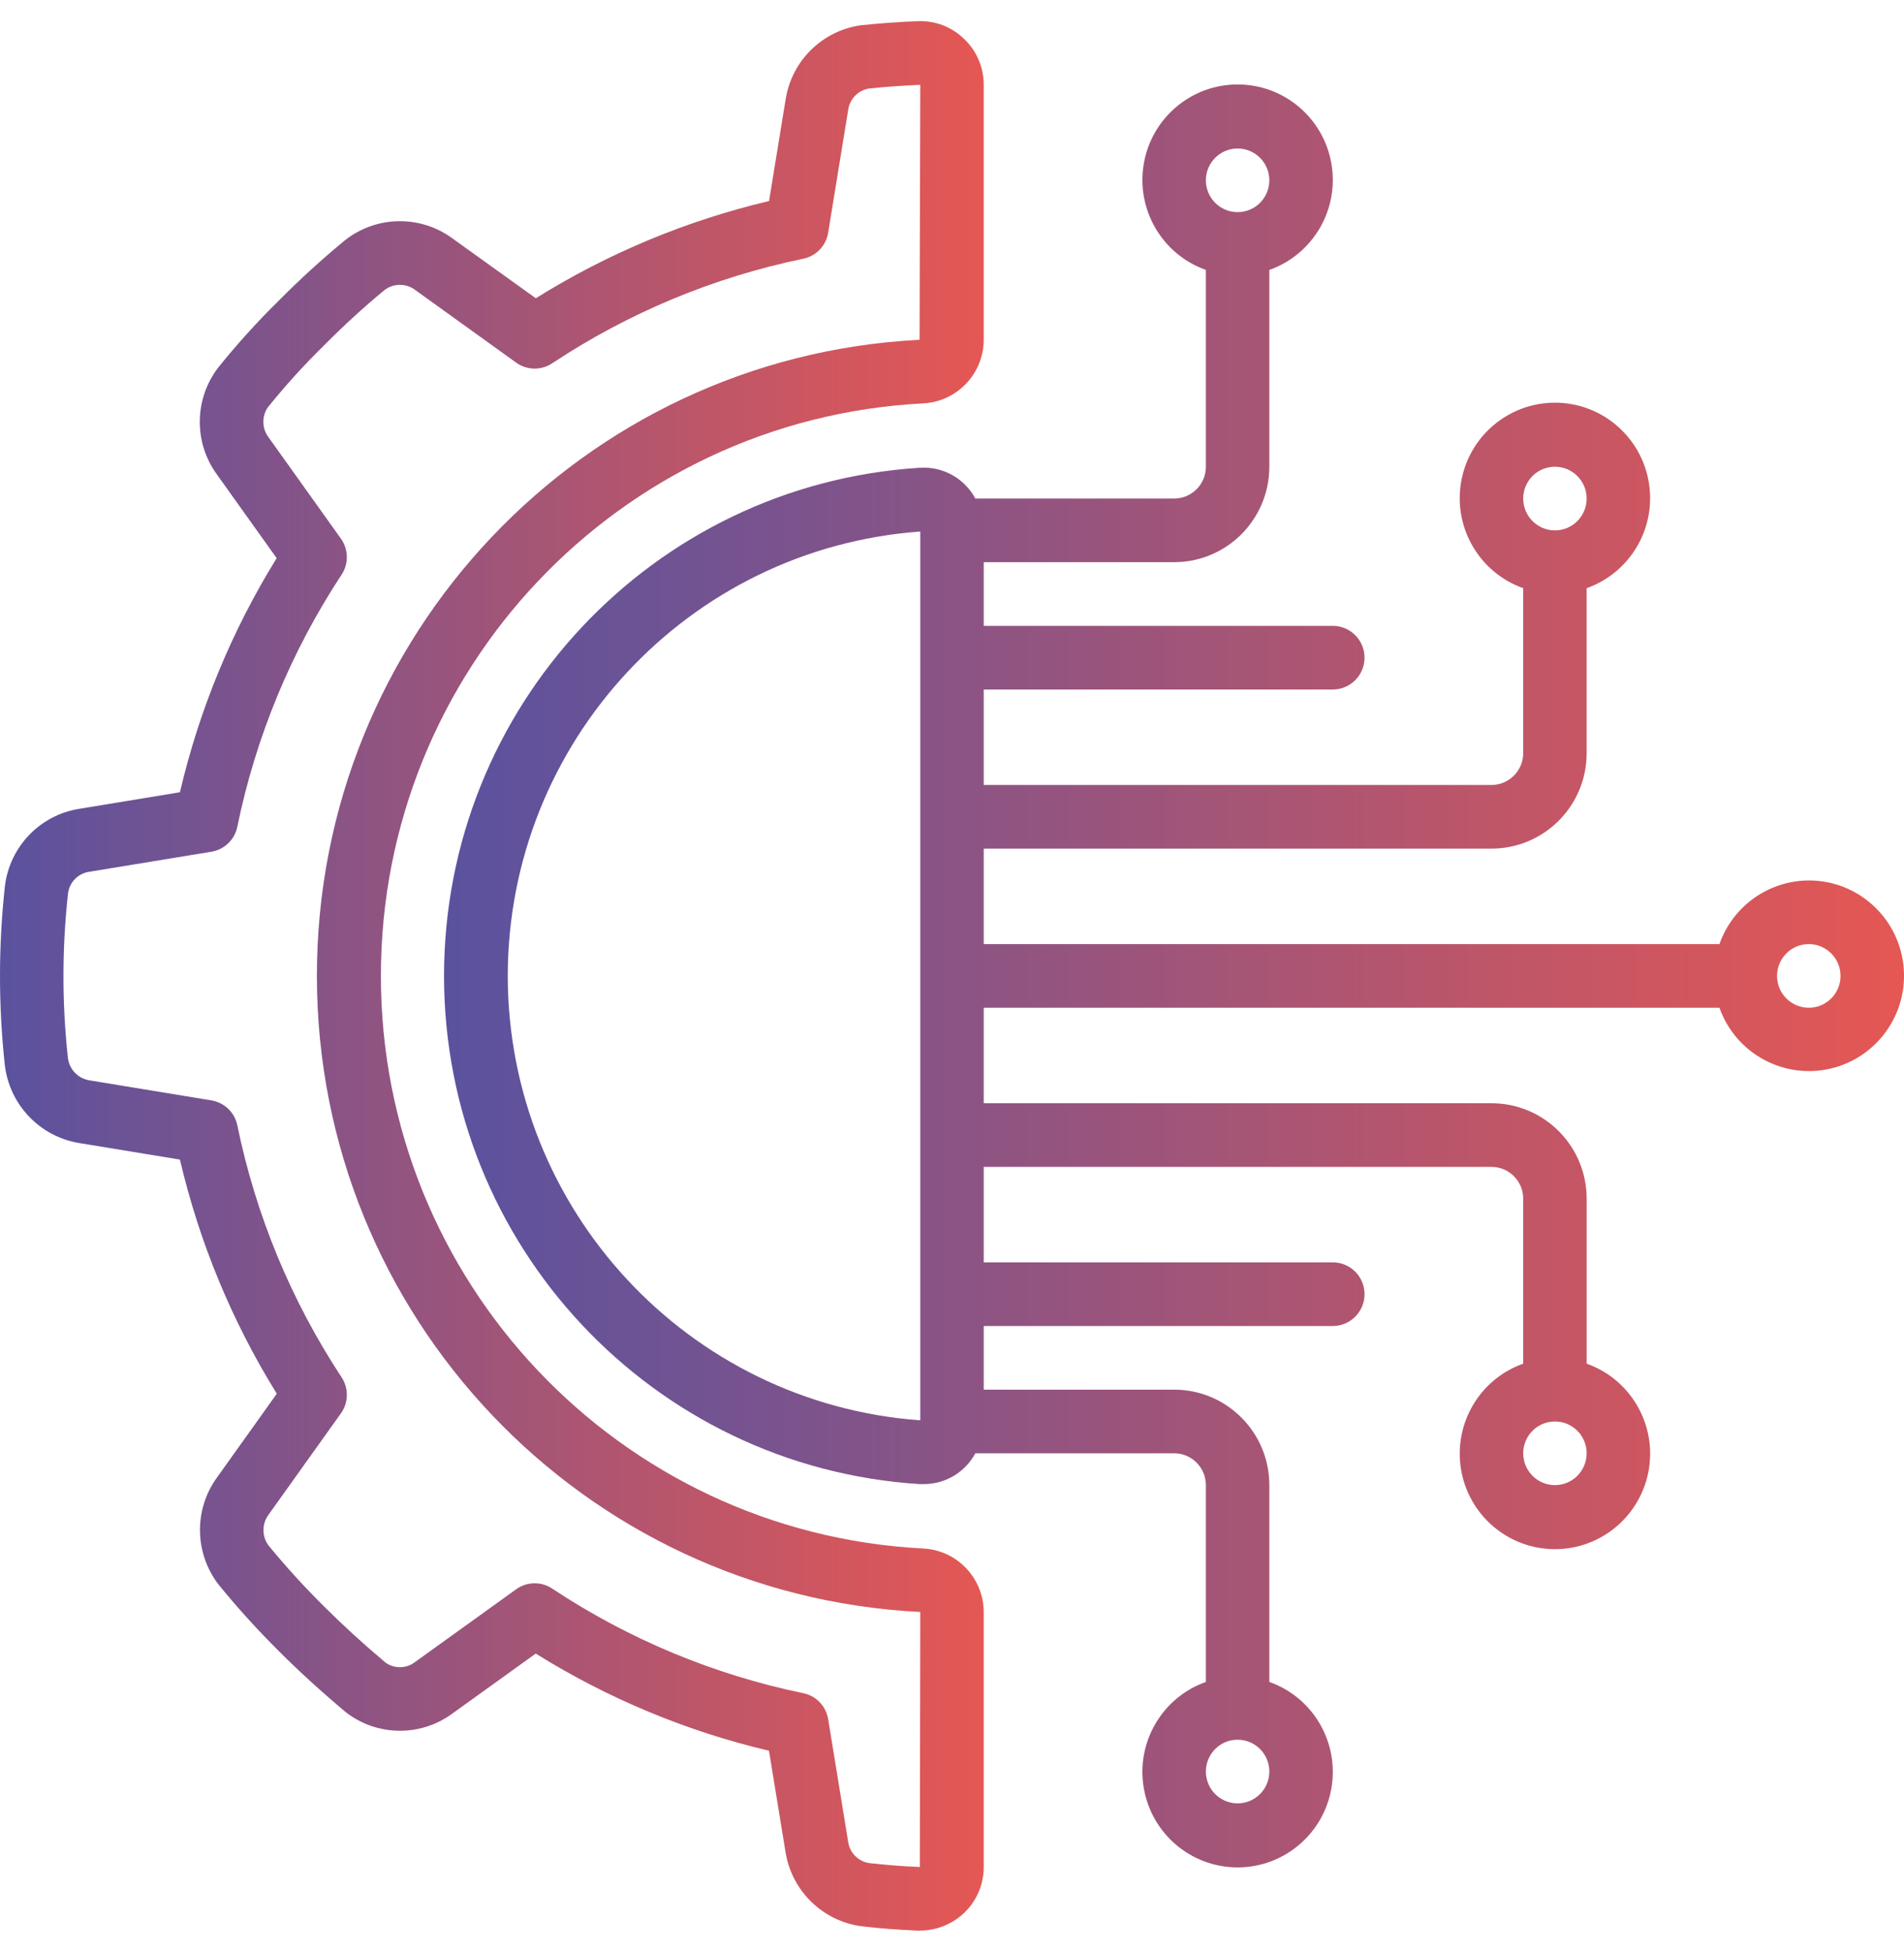 <svg width="80" height="82" viewBox="0 0 80 82" fill="none" xmlns="http://www.w3.org/2000/svg">
<path d="M3.315 33.973C1.679 34.239 0.415 35.553 0.208 37.201C-0.067 39.697 -0.069 42.215 0.2 44.712C0.388 46.385 1.66 47.73 3.317 48.006L7.56 48.703C8.374 52.181 9.749 55.502 11.63 58.536L9.133 62.033C8.138 63.385 8.162 65.236 9.192 66.563C9.987 67.537 10.832 68.469 11.725 69.355C12.544 70.177 13.449 71.003 14.536 71.918C15.848 72.93 17.67 72.951 19.005 71.971L22.51 69.45C25.534 71.335 28.844 72.714 32.31 73.532L33.006 77.792C33.271 79.431 34.582 80.7 36.226 80.907C36.986 80.993 37.758 81.053 38.536 81.085H38.649C39.344 81.085 40.012 80.817 40.516 80.337C41.039 79.835 41.334 79.14 41.333 78.415V67.703C41.325 66.271 40.198 65.098 38.772 65.036C26.01 64.368 16.004 53.8 16.004 40.99C16.004 28.179 26.01 17.611 38.772 16.943C40.2 16.88 41.328 15.704 41.333 14.27V3.563C41.335 2.837 41.039 2.141 40.514 1.64C39.99 1.125 39.275 0.853 38.542 0.89C37.766 0.921 36.997 0.977 36.208 1.057C34.564 1.27 33.259 2.546 33.008 4.188L32.313 8.443C28.847 9.262 25.537 10.641 22.513 12.527L19.008 10.011C17.66 9.023 15.821 9.053 14.505 10.083C13.538 10.877 12.613 11.719 11.733 12.608C10.826 13.497 9.972 14.439 9.176 15.429C8.159 16.746 8.132 18.579 9.112 19.925L11.625 23.443C9.746 26.477 8.373 29.798 7.56 33.275L3.315 33.973ZM9.972 34.719C10.747 30.944 12.234 27.352 14.353 24.136C14.657 23.673 14.645 23.071 14.323 22.621L11.281 18.364C11 17.992 10.992 17.48 11.261 17.099C11.992 16.192 12.776 15.328 13.609 14.513C14.419 13.694 15.268 12.915 16.156 12.182C16.538 11.89 17.067 11.89 17.449 12.182L21.689 15.232C22.138 15.554 22.739 15.565 23.2 15.26C26.405 13.135 29.987 11.644 33.751 10.867C34.292 10.755 34.708 10.32 34.797 9.773L35.636 4.626C35.696 4.164 36.05 3.796 36.508 3.718C37.213 3.645 37.928 3.593 38.667 3.563L38.637 14.271C24.442 14.998 13.307 26.752 13.315 41.001C13.323 55.25 24.471 66.991 38.667 67.703L38.648 78.414C37.932 78.385 37.223 78.329 36.523 78.25C36.062 78.182 35.702 77.819 35.637 77.357L34.797 72.207C34.708 71.66 34.292 71.225 33.751 71.114C29.987 70.336 26.405 68.844 23.2 66.719C22.739 66.414 22.138 66.426 21.689 66.748L17.445 69.801C17.083 70.083 16.581 70.097 16.204 69.834C15.224 69.007 14.375 68.23 13.609 67.464C12.792 66.655 12.016 65.803 11.285 64.914C10.998 64.529 10.998 64 11.285 63.615L14.324 59.362C14.646 58.912 14.657 58.31 14.353 57.847C12.234 54.632 10.747 51.04 9.972 47.265C9.861 46.723 9.427 46.306 8.883 46.216L3.749 45.373C3.271 45.293 2.905 44.905 2.852 44.422C2.602 42.123 2.605 39.804 2.86 37.505C2.926 37.044 3.289 36.681 3.749 36.615L8.881 35.773C9.428 35.683 9.862 35.264 9.972 34.719Z" fill="url(#paint0_linear_2063_96)"/>
<path d="M76 36.979C74.311 36.986 72.808 38.056 72.245 39.652H41.333V35.642H62.666C64.876 35.642 66.666 33.847 66.666 31.632V24.703C68.503 24.052 69.605 22.169 69.275 20.245C68.946 18.32 67.281 16.913 65.333 16.913C63.385 16.913 61.72 18.32 61.391 20.245C61.061 22.169 62.163 24.052 64 24.703V31.632C64 32.37 63.403 32.969 62.666 32.969H41.333V28.959H56C56.736 28.959 57.333 28.361 57.333 27.622C57.333 26.884 56.736 26.286 56 26.286H41.333V23.612H49.333C51.542 23.612 53.333 21.817 53.333 19.602V11.337C55.17 10.686 56.272 8.803 55.942 6.878C55.613 4.954 53.948 3.547 52 3.547C50.052 3.547 48.387 4.954 48.058 6.878C47.728 8.803 48.83 10.686 50.667 11.337V19.603C50.667 20.341 50.07 20.939 49.333 20.939H40.981C40.523 20.085 39.607 19.579 38.641 19.646C27.405 20.359 18.657 29.703 18.657 40.989C18.657 52.275 27.405 61.619 38.641 62.332H38.797C39.708 62.34 40.549 61.842 40.981 61.038H49.333C50.069 61.038 50.667 61.637 50.667 62.375V70.641C48.83 71.292 47.728 73.174 48.058 75.099C48.387 77.024 50.052 78.431 52 78.431C53.948 78.431 55.613 77.024 55.942 75.099C56.272 73.174 55.17 71.292 53.333 70.641V62.375C53.333 60.16 51.542 58.365 49.333 58.365H41.333V55.692H56C56.736 55.692 57.333 55.093 57.333 54.355C57.333 53.617 56.736 53.019 56 53.019H41.333V49.009H62.666C63.403 49.009 64 49.607 64 50.345V57.274C62.163 57.925 61.062 59.808 61.391 61.733C61.72 63.658 63.385 65.065 65.333 65.065C67.281 65.065 68.946 63.658 69.276 61.733C69.605 59.808 68.503 57.925 66.667 57.274V50.345C66.667 48.131 64.876 46.336 62.667 46.336H41.333V42.325H72.245C72.926 44.243 74.935 45.342 76.912 44.881C78.89 44.419 80.207 42.544 79.974 40.522C79.74 38.5 78.03 36.975 76 36.979ZM65.333 19.603C66.07 19.603 66.666 20.201 66.666 20.939C66.666 21.678 66.07 22.276 65.333 22.276C64.597 22.276 64 21.678 64 20.939C64 20.201 64.597 19.603 65.333 19.603ZM52 6.237C52.736 6.237 53.333 6.835 53.333 7.573C53.333 8.311 52.736 8.91 52 8.91C51.264 8.91 50.667 8.311 50.667 7.573C50.667 6.835 51.264 6.237 52 6.237ZM52 75.741C51.264 75.741 50.667 75.143 50.667 74.404C50.667 73.666 51.264 73.068 52 73.068C52.736 73.068 53.333 73.666 53.333 74.404C53.333 75.143 52.736 75.741 52 75.741ZM65.333 62.375C64.597 62.375 64 61.776 64 61.038C64 60.3 64.597 59.702 65.333 59.702C66.07 59.702 66.666 60.3 66.666 61.038C66.666 61.776 66.07 62.375 65.333 62.375ZM21.334 40.989C21.345 31.177 28.905 23.036 38.667 22.324V59.654C28.905 58.941 21.345 50.8 21.334 40.989ZM76 42.325C75.263 42.325 74.666 41.727 74.666 40.989C74.666 40.25 75.263 39.652 76 39.652C76.736 39.652 77.333 40.251 77.333 40.989C77.333 41.727 76.736 42.325 76 42.325Z" fill="url(#paint1_linear_2063_96)"/>
<defs>
<linearGradient id="paint0_linear_2063_96" x1="0" y1="40.986" x2="41.333" y2="40.986" gradientUnits="userSpaceOnUse">
<stop stop-color="#5A529F"/>
<stop offset="1" stop-color="#E55753"/>
</linearGradient>
<linearGradient id="paint1_linear_2063_96" x1="18.657" y1="40.989" x2="80.001" y2="40.989" gradientUnits="userSpaceOnUse">
<stop stop-color="#5A529F"/>
<stop offset="1" stop-color="#E55753"/>
</linearGradient>
</defs>
</svg>
